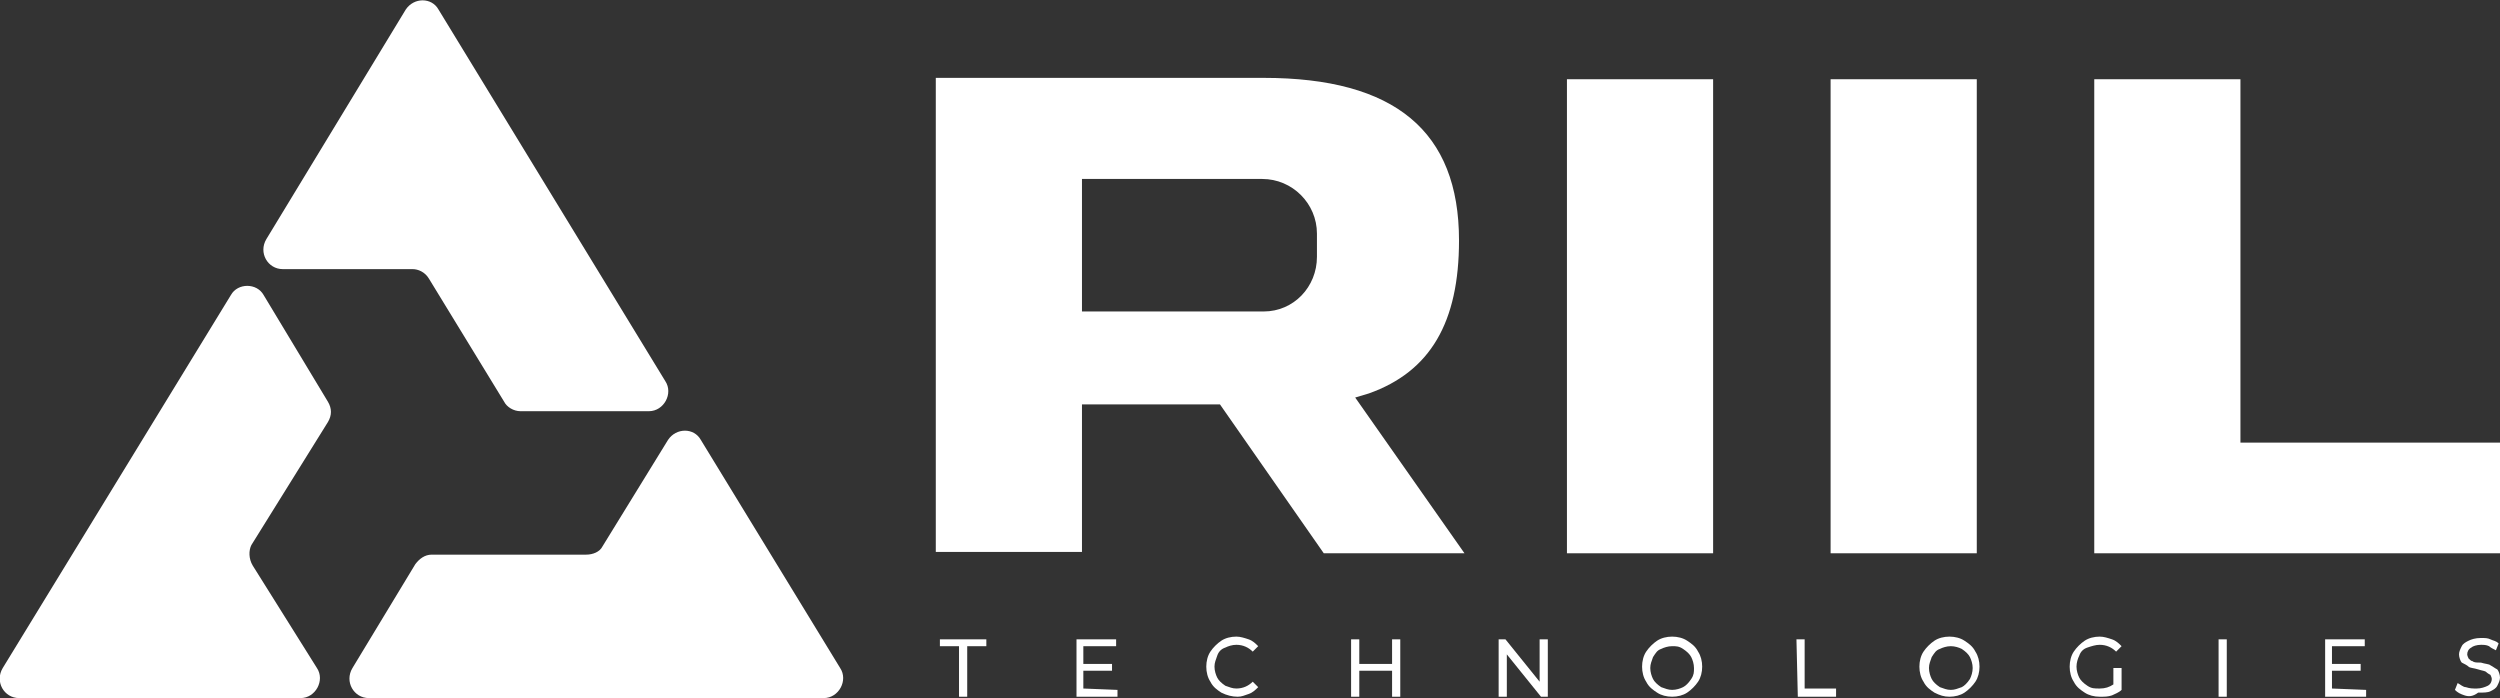 <svg xmlns="http://www.w3.org/2000/svg" xmlns:xlink="http://www.w3.org/1999/xlink" id="Layer_1" x="0px" y="0px" viewBox="0 0 183 51.1" style="enable-background:new 0 0 183 51.1;" xml:space="preserve"><rect x="0" y="0" width="183" height="51.1" fill="#333333" stroke="none"/><style type="text/css">	.st0{fill:#FFFFFF;}</style><g id="Layer_2_00000059310678563256090230000010980905521986967738_"></g><g>	<g id="Layer_1_00000065790448509619305270000015940370796828378288_">		<g>			<g>				<g>					<path class="st0" d="M100.2,28.8c4.5-1.6,6.6-5.2,6.6-11.2c0-8-4.7-11.9-14.3-11.9h-24v34.7h10.7V29.6h10.1l7.6,10.9h10.3      l-8-11.4L100.2,28.8z M92.5,22.8H79.2v-9.7h13.2c2.2,0,4,1.8,4,4v1.7C96.4,21,94.7,22.8,92.5,22.8z"></path>					<rect x="114.7" y="5.8" class="st0" width="10.7" height="34.7"></rect>					<rect x="134" y="5.8" class="st0" width="10.7" height="34.7"></rect>					<polygon class="st0" points="164,5.8 153.3,5.8 153.3,40.5 183,40.5 183,32.4 164,32.4      "></polygon>				</g>				<g>					<path class="st0" d="M70.2,47.3h-1.4v-0.5h3.4v0.5h-1.4V51h-0.6V47.3z"></path>					<path class="st0" d="M81.8,50.5V51h-3v-4.2h2.9v0.5h-2.4v1.3h2.1v0.5h-2.1v1.3L81.8,50.5L81.8,50.5z"></path>					<path class="st0" d="M89.4,50.7c-0.3-0.2-0.6-0.4-0.8-0.8c-0.2-0.3-0.3-0.7-0.3-1.1c0-0.4,0.1-0.8,0.3-1.1s0.5-0.6,0.8-0.8      c0.3-0.2,0.7-0.3,1.1-0.3c0.3,0,0.6,0.1,0.9,0.2c0.3,0.1,0.5,0.3,0.7,0.5l-0.4,0.4c-0.3-0.3-0.7-0.5-1.2-0.5      c-0.3,0-0.6,0.1-0.8,0.2c-0.3,0.1-0.5,0.3-0.6,0.6c-0.1,0.3-0.2,0.5-0.2,0.8c0,0.3,0.1,0.6,0.2,0.8s0.3,0.4,0.6,0.6      c0.3,0.1,0.5,0.2,0.8,0.2c0.5,0,0.9-0.2,1.2-0.5l0.4,0.4c-0.2,0.2-0.4,0.4-0.7,0.5S90.9,51,90.6,51      C90.2,51,89.8,50.9,89.4,50.7z"></path>					<path class="st0" d="M102.5,46.8V51h-0.6v-1.9h-2.4V51h-0.6v-4.2h0.6v1.8h2.4v-1.8H102.5z"></path>					<path class="st0" d="M113.3,46.8V51h-0.5l-2.5-3.1V51h-0.6v-4.2h0.5l2.5,3.1v-3.1H113.3z"></path>					<path class="st0" d="M121.3,50.7c-0.3-0.2-0.6-0.4-0.8-0.8c-0.2-0.3-0.3-0.7-0.3-1.1c0-0.4,0.1-0.8,0.3-1.1      c0.2-0.3,0.5-0.6,0.8-0.8c0.3-0.2,0.7-0.3,1.1-0.3c0.4,0,0.8,0.1,1.1,0.3c0.3,0.2,0.6,0.4,0.8,0.8c0.2,0.3,0.3,0.7,0.3,1.1      c0,0.4-0.1,0.8-0.3,1.1s-0.5,0.6-0.8,0.8c-0.3,0.2-0.7,0.3-1.1,0.3C122,51,121.6,50.9,121.3,50.7z M123.2,50.3      c0.2-0.1,0.4-0.3,0.6-0.6s0.2-0.5,0.2-0.8s-0.1-0.6-0.2-0.8s-0.3-0.4-0.6-0.6s-0.5-0.2-0.8-0.2c-0.3,0-0.6,0.1-0.8,0.2      c-0.3,0.1-0.4,0.3-0.6,0.6c-0.1,0.3-0.2,0.5-0.2,0.8s0.1,0.6,0.2,0.8s0.3,0.4,0.6,0.6c0.3,0.1,0.5,0.2,0.8,0.2      C122.7,50.5,123,50.4,123.2,50.3z"></path>					<path class="st0" d="M131.5,46.8h0.6v3.6h2.3V51h-2.8L131.5,46.8L131.5,46.8z"></path>					<path class="st0" d="M141.6,50.7c-0.3-0.2-0.6-0.4-0.8-0.8c-0.2-0.3-0.3-0.7-0.3-1.1c0-0.4,0.1-0.8,0.3-1.1s0.5-0.6,0.8-0.8      c0.3-0.2,0.7-0.3,1.1-0.3c0.4,0,0.8,0.1,1.1,0.3c0.3,0.2,0.6,0.4,0.8,0.8c0.2,0.3,0.3,0.7,0.3,1.1c0,0.4-0.1,0.8-0.3,1.1      s-0.5,0.6-0.8,0.8c-0.3,0.2-0.7,0.3-1.1,0.3C142.3,51,142,50.9,141.6,50.7z M143.6,50.3c0.2-0.1,0.4-0.3,0.6-0.6      c0.1-0.2,0.2-0.5,0.2-0.8s-0.1-0.6-0.2-0.8c-0.1-0.2-0.3-0.4-0.6-0.6c-0.2-0.1-0.5-0.2-0.8-0.2c-0.3,0-0.6,0.1-0.8,0.2      c-0.3,0.1-0.4,0.3-0.6,0.6c-0.1,0.3-0.2,0.5-0.2,0.8s0.1,0.6,0.2,0.8c0.1,0.2,0.3,0.4,0.6,0.6c0.3,0.1,0.5,0.2,0.8,0.2      C143.1,50.5,143.3,50.4,143.6,50.3z"></path>					<path class="st0" d="M154.7,48.9h0.6v1.6c-0.2,0.2-0.5,0.3-0.7,0.4c-0.3,0.1-0.5,0.1-0.9,0.1c-0.4,0-0.8-0.1-1.1-0.3      c-0.3-0.2-0.6-0.4-0.8-0.8c-0.2-0.3-0.3-0.7-0.3-1.1c0-0.4,0.1-0.8,0.3-1.1c0.2-0.3,0.5-0.6,0.8-0.8c0.3-0.2,0.7-0.3,1.1-0.3      c0.3,0,0.6,0.1,0.9,0.2c0.3,0.1,0.5,0.3,0.7,0.5l-0.4,0.4c-0.3-0.3-0.7-0.5-1.2-0.5c-0.3,0-0.6,0.1-0.9,0.2      c-0.3,0.1-0.5,0.3-0.6,0.6c-0.1,0.2-0.2,0.5-0.2,0.8c0,0.3,0.1,0.6,0.2,0.8c0.1,0.2,0.3,0.4,0.6,0.6s0.5,0.2,0.9,0.2      c0.4,0,0.7-0.1,1-0.3L154.7,48.9L154.7,48.9z"></path>					<path class="st0" d="M162.4,46.8h0.6V51h-0.6V46.8z"></path>					<path class="st0" d="M173.2,50.5V51h-3v-4.2h2.9v0.5h-2.4v1.3h2.1v0.5h-2.1v1.3L173.2,50.5L173.2,50.5z"></path>					<path class="st0" d="M180.4,50.9c-0.3-0.1-0.5-0.2-0.7-0.4l0.2-0.5c0.2,0.1,0.4,0.3,0.6,0.3c0.3,0.1,0.5,0.1,0.8,0.1      c0.3,0,0.6-0.1,0.8-0.2c0.2-0.1,0.3-0.3,0.3-0.5c0-0.1-0.1-0.3-0.1-0.3s-0.2-0.1-0.3-0.2c-0.1-0.1-0.3-0.1-0.6-0.2      c-0.3-0.1-0.6-0.1-0.7-0.2s-0.3-0.2-0.5-0.3c-0.1-0.1-0.2-0.4-0.2-0.6c0-0.2,0.1-0.4,0.2-0.6c0.1-0.2,0.3-0.3,0.5-0.4      c0.2-0.1,0.5-0.2,0.9-0.2c0.3,0,0.5,0,0.7,0.1c0.2,0.1,0.4,0.1,0.6,0.3l-0.2,0.5c-0.2-0.1-0.4-0.2-0.5-0.3      c-0.2-0.1-0.4-0.1-0.6-0.1c-0.3,0-0.6,0.1-0.7,0.2c-0.2,0.1-0.3,0.3-0.3,0.5c0,0.1,0.1,0.3,0.1,0.3c0.1,0.1,0.2,0.2,0.3,0.2      c0.1,0.1,0.3,0.1,0.6,0.1c0.3,0.1,0.6,0.1,0.7,0.2c0.2,0.1,0.3,0.2,0.5,0.3c0.1,0.1,0.2,0.4,0.2,0.6c0,0.2-0.1,0.4-0.2,0.6      c-0.1,0.2-0.3,0.3-0.5,0.4c-0.2,0.1-0.5,0.1-0.9,0.1C181,51,180.7,51,180.4,50.9z"></path>				</g>			</g>			<g>				<g>					<path class="st0" d="M30.2,19.7h-9.5c-1.1,0-1.8-1.2-1.2-2.2L29.7,0.7c0.6-0.9,1.9-0.9,2.4,0l16.6,27.2      c0.6,0.9-0.1,2.2-1.2,2.2h-9.4c-0.5,0-1-0.3-1.2-0.7l-5.5-9C31.1,19.9,30.6,19.7,30.2,19.7z"></path>				</g>				<g>					<path class="st0" d="M18.5,41.4l4.7,7.5c0.6,0.9-0.1,2.2-1.2,2.2H1.4c-1.1,0-1.8-1.2-1.2-2.2l16.7-27.3c0.5-0.9,1.9-0.9,2.4,0      l4.7,7.8c0.3,0.5,0.3,1,0,1.5l-5.6,9C18.2,40.3,18.2,40.9,18.5,41.4z"></path>				</g>				<g>					<path class="st0" d="M44.1,40l4.8-7.8c0.6-0.9,1.9-0.9,2.4,0l10.2,16.7c0.6,0.9-0.1,2.2-1.2,2.2H27c-1.1,0-1.8-1.2-1.2-2.2      l4.6-7.6c0.3-0.4,0.7-0.7,1.2-0.7h11.3C43.4,40.6,43.9,40.4,44.1,40z"></path>				</g>			</g>		</g>	</g>	<g id="Layer_3">	</g></g></svg>